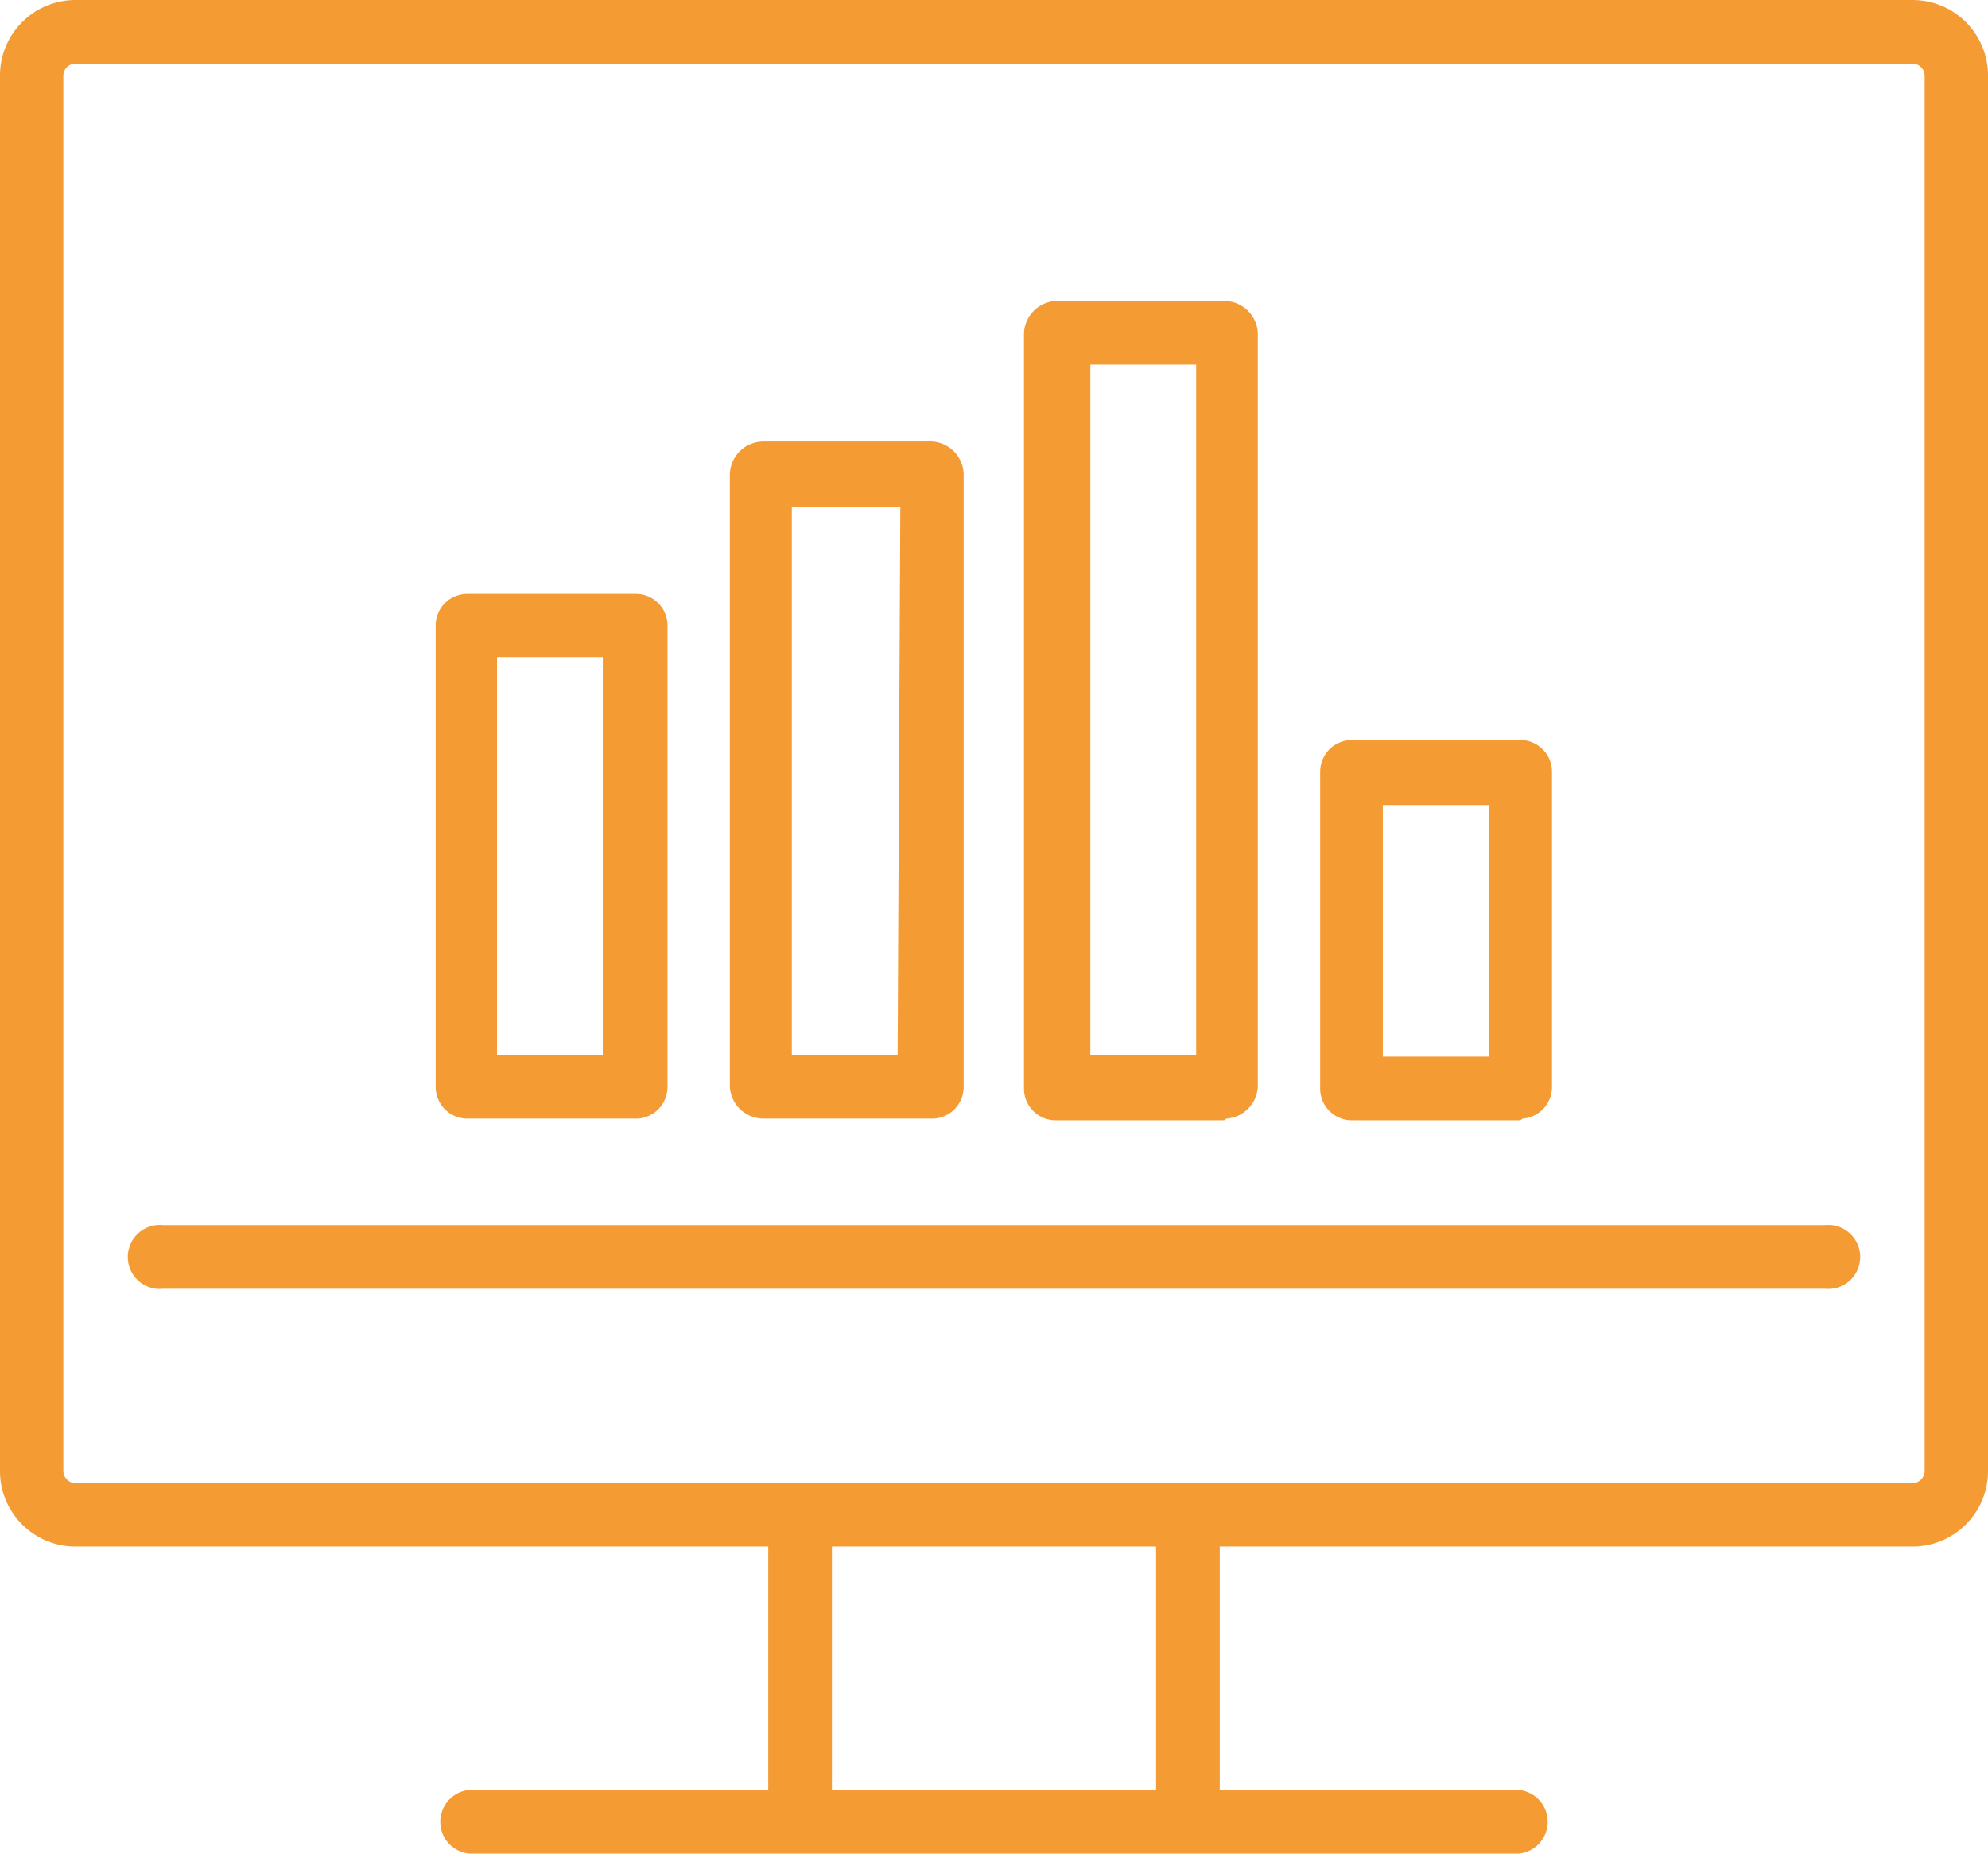<svg id="icon1" data-name="icon1" xmlns="http://www.w3.org/2000/svg" viewBox="0 0 59 55"><defs><style>.cls-1{fill:#f59b33;fill-rule:evenodd;}</style></defs><title>icon1</title><path class="cls-1" d="M777.26,439.39H756.7v7.22h8.88a.95.95,0,0,1,0,1.89H734.42a.95.95,0,0,1,0-1.89h8.88v-7.22H722.74a2.24,2.24,0,0,1-2.24-2.24V395.74a2.24,2.24,0,0,1,2.24-2.24h54.52a2.24,2.24,0,0,1,2.24,2.24v41.41A2.24,2.24,0,0,1,777.26,439.39Zm-32.07,7.22h9.62v-7.22h-9.62Zm32.43-50.87a.36.36,0,0,0-.36-.35H722.74a.36.36,0,0,0-.36.35v41.41a.37.37,0,0,0,.36.36h54.52a.37.37,0,0,0,.36-.36Zm-3,36H725.34a.95.95,0,1,1,0-1.89h49.32a.95.95,0,1,1,0,1.89Zm-9-5h-5a.94.94,0,0,1-.94-.95V416.4a.94.94,0,0,1,.94-.94h5a.94.94,0,0,1,.94.94v9.34A.94.94,0,0,1,765.69,426.69Zm-.94-9.35h-3.14v7.46h3.14Zm-7.85,9.35h-5a.94.94,0,0,1-.94-.95V403.38a1,1,0,0,1,.94-.95h5a1,1,0,0,1,1,.95v22.36A1,1,0,0,1,756.9,426.69ZM756,404.32h-3.14V424.8H756Zm-7.84,22.37h-5a1,1,0,0,1-1-.95V407.6a1,1,0,0,1,1-1h5a1,1,0,0,1,.94,1v18.14A.94.94,0,0,1,748.12,426.69Zm-.94-18.15H744V424.8h3.14Zm-7.85,18.15h-5a.94.94,0,0,1-.94-.95V412.06a.94.94,0,0,1,.94-.94h5a.94.94,0,0,1,.94.94v13.68A.94.94,0,0,1,739.33,426.69ZM738.39,413h-3.14v11.8h3.14Z" transform="translate(-720.5 -393.5)"/></svg>